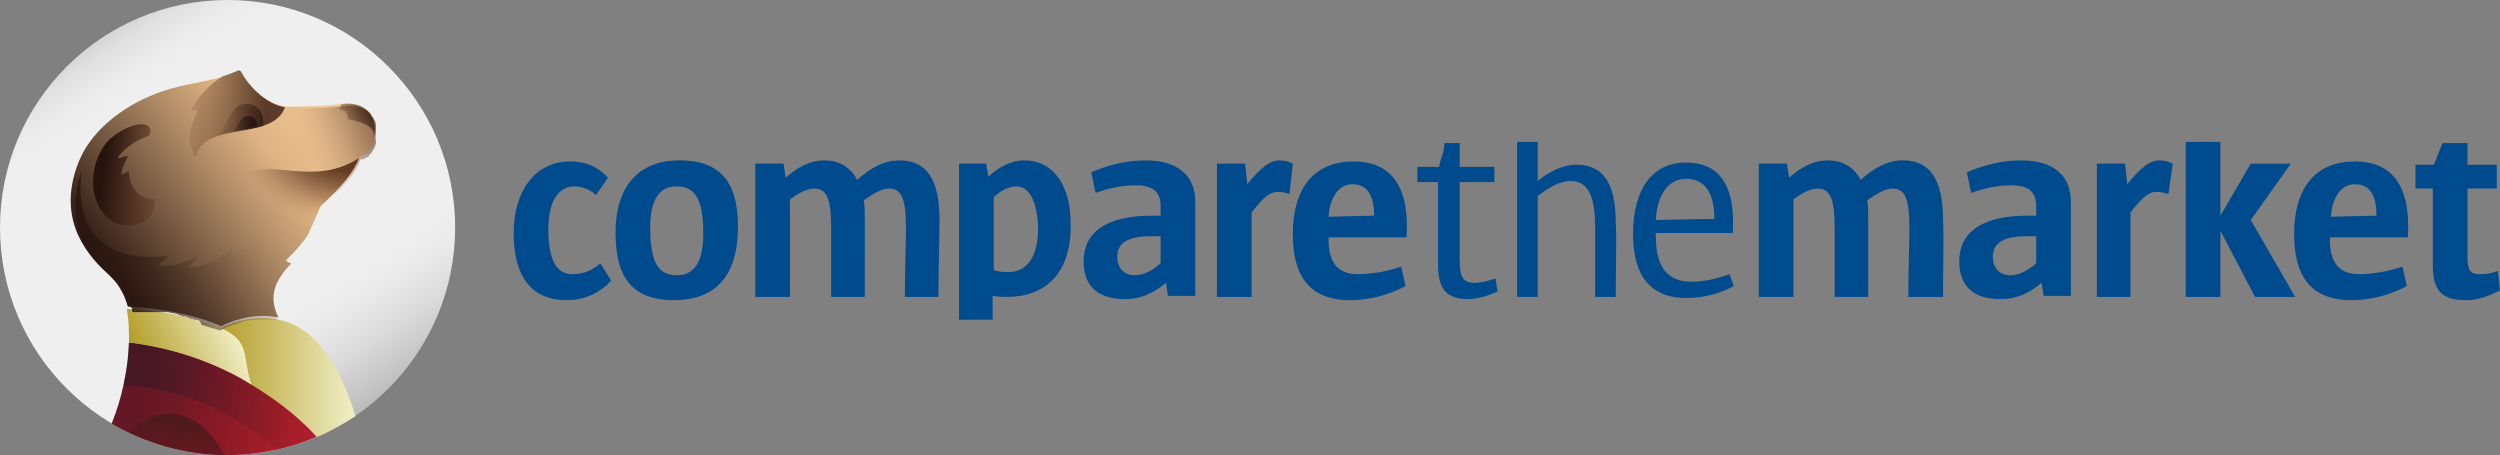 <?xml version="1.0" encoding="UTF-8" standalone="no"?>
<svg
   xmlns:dc="http://purl.org/dc/elements/1.1/"
   xmlns:cc="http://creativecommons.org/ns#"
   xmlns:rdf="http://www.w3.org/1999/02/22-rdf-syntax-ns#"
   xmlns:svg="http://www.w3.org/2000/svg"
   xmlns="http://www.w3.org/2000/svg"
   xmlns:sodipodi="http://sodipodi.sourceforge.net/DTD/sodipodi-0.dtd"
   xmlns:inkscape="http://www.inkscape.org/namespaces/inkscape"
   viewBox="0 0 1000 182.055"
   version="1.1"
   id="svg742"
   sodipodi:docname="ctm-logo-350x43px.svg"
   width="1000"
   height="182.055"
   inkscape:version="0.92.4 (5da689c313, 2019-01-14)">
  <rect x="0" y="0" width="1000" height="182.055" fill="#808080" stroke="none"/>
  <defs
     id="defs746">
    <linearGradient
       id="i"
       x1="10.061"
       x2="32.939"
       y1="3.886"
       y2="39.114"
       gradientUnits="userSpaceOnUse"
       gradientTransform="matrix(4.335,0,0,4.335,-2.167,-2.167)">
      <stop
         offset=".001"
         stop-color="#D6D6D6"
         id="stop543" />
      <stop
         offset=".033"
         stop-color="#E0E0E0"
         id="stop545" />
      <stop
         offset=".089"
         stop-color="#ECEBEB"
         id="stop547" />
      <stop
         offset=".147"
         stop-color="#EFEFEF"
         id="stop549" />
      <stop
         offset=".644"
         stop-color="#EFEFEF"
         id="stop551" />
      <stop
         offset=".726"
         stop-color="#EFEFEF"
         id="stop553" />
      <stop
         offset=".795"
         stop-color="#EAEAEA"
         id="stop555" />
      <stop
         offset=".882"
         stop-color="#DADADA"
         id="stop557" />
      <stop
         offset=".979"
         stop-color="#C1C1C1"
         id="stop559" />
      <stop
         offset="1"
         stop-color="#BABABA"
         id="stop561" />
    </linearGradient>
    <linearGradient
       id="h"
       x1="10.495"
       x2="40.213"
       y1="36.436"
       y2="40.824"
       gradientUnits="userSpaceOnUse"
       gradientTransform="matrix(4.335,0,0,4.335,-2.167,-2.167)">
      <stop
         offset=".101"
         stop-color="#641724"
         id="stop566" />
      <stop
         offset=".212"
         stop-color="#711825"
         id="stop568" />
      <stop
         offset=".419"
         stop-color="#931B26"
         id="stop570" />
      <stop
         offset=".584"
         stop-color="#B31E28"
         id="stop572" />
      <stop
         offset="1"
         stop-color="#D2202F"
         id="stop574" />
    </linearGradient>
    <linearGradient
       id="g"
       x1="8.601"
       x2="34.765"
       y1="-38.857"
       y2="-38.857"
       gradientTransform="matrix(4.288,0.635,-0.635,4.288,-12.284,314.655)"
       gradientUnits="userSpaceOnUse">
      <stop
         offset=".079"
         stop-color="#321724"
         id="stop579" />
      <stop
         offset=".192"
         stop-color="#381724"
         stop-opacity=".878"
         id="stop581" />
      <stop
         offset=".349"
         stop-color="#4B1826"
         stop-opacity=".707"
         id="stop583" />
      <stop
         offset=".533"
         stop-color="#681A28"
         stop-opacity=".508"
         id="stop585" />
      <stop
         offset=".736"
         stop-color="#921D2B"
         stop-opacity=".287"
         id="stop587" />
      <stop
         offset=".953"
         stop-color="#C6202E"
         stop-opacity=".051"
         id="stop589" />
      <stop
         offset="1"
         stop-color="#D2202F"
         stop-opacity="0"
         id="stop591" />
    </linearGradient>
    <linearGradient
       id="f"
       x1="14.272"
       x2="14.272"
       y1="-21.394"
       y2="-36.87"
       gradientTransform="matrix(4.288,0.635,-0.635,4.288,-12.284,314.655)"
       gradientUnits="userSpaceOnUse">
      <stop
         offset="0"
         stop-color="#95191D"
         stop-opacity="0"
         id="stop596" />
      <stop
         offset="1"
         stop-color="#4A191D"
         id="stop598" />
    </linearGradient>
    <linearGradient
       id="e"
       x1="20.858"
       x2="35.001"
       y1="35.319"
       y2="35.319"
       gradientUnits="userSpaceOnUse"
       gradientTransform="matrix(4.335,0,0,4.335,-2.167,-2.167)">
      <stop
         offset="0"
         stop-color="#B59F2C"
         id="stop603" />
      <stop
         offset=".868"
         stop-color="#F0EEC5"
         id="stop605" />
    </linearGradient>
    <linearGradient
       id="d"
       x1="13.952"
       x2="23.182"
       y1="34.344"
       y2="30.046"
       gradientUnits="userSpaceOnUse"
       gradientTransform="matrix(4.335,0,0,4.335,-2.167,-2.167)">
      <stop
         offset="0"
         stop-color="#B59F2C"
         id="stop610" />
      <stop
         offset=".868"
         stop-color="#F0EEC5"
         id="stop612" />
    </linearGradient>
    <linearGradient
       id="c"
       x1="10.342"
       x2="34.084"
       y1="26.911"
       y2="9.021"
       gradientUnits="userSpaceOnUse"
       gradientTransform="matrix(4.335,0,0,4.335,-2.167,-2.167)">
      <stop
         offset="0"
         stop-color="#25130E"
         id="stop617" />
      <stop
         offset=".017"
         stop-color="#2A1711"
         id="stop619" />
      <stop
         offset=".464"
         stop-color="#AC8864"
         id="stop621" />
      <stop
         offset=".66"
         stop-color="#E0B585"
         id="stop623" />
      <stop
         offset=".803"
         stop-color="#E9C08F"
         id="stop625" />
      <stop
         offset=".999"
         stop-color="#FBD6A4"
         id="stop627" />
    </linearGradient>
    <linearGradient
       id="b"
       x1="26.106"
       x2="5.064"
       y1="18.424"
       y2="28.859"
       gradientUnits="userSpaceOnUse"
       gradientTransform="matrix(4.335,0,0,4.335,-2.167,-2.167)">
      <stop
         offset=".001"
         stop-color="#E0B585"
         stop-opacity="0"
         id="stop632" />
      <stop
         offset=".104"
         stop-color="#B38F68"
         stop-opacity=".126"
         id="stop634" />
      <stop
         offset=".22"
         stop-color="#89694D"
         stop-opacity=".267"
         id="stop636" />
      <stop
         offset=".337"
         stop-color="#654B36"
         stop-opacity=".411"
         id="stop638" />
      <stop
         offset=".455"
         stop-color="#493325"
         stop-opacity=".555"
         id="stop640" />
      <stop
         offset=".573"
         stop-color="#362218"
         stop-opacity=".7"
         id="stop642" />
      <stop
         offset=".693"
         stop-color="#2A1710"
         stop-opacity=".846"
         id="stop644" />
      <stop
         offset=".815"
         stop-color="#26140E"
         stop-opacity=".996"
         id="stop646" />
      <stop
         offset="1"
         stop-color="#25130E"
         id="stop648" />
    </linearGradient>
    <linearGradient
       id="a"
       x1="9.479"
       x2="16.403"
       y1="16.173"
       y2="17.249"
       gradientUnits="userSpaceOnUse"
       gradientTransform="matrix(4.335,0,0,4.335,-2.167,-2.167)">
      <stop
         offset=".07"
         stop-color="#25130E"
         id="stop653" />
      <stop
         offset=".332"
         stop-color="#351C13"
         stop-opacity=".782"
         id="stop655" />
      <stop
         offset=".794"
         stop-color="#5A321E"
         stop-opacity=".4"
         id="stop657" />
    </linearGradient>
    <linearGradient
       id="o"
       x1="27.403"
       x2="35.008"
       y1="14.994"
       y2="11.795"
       gradientUnits="userSpaceOnUse"
       gradientTransform="matrix(4.335,0,0,4.335,-2.167,-2.167)">
      <stop
         offset=".209"
         stop-color="#E0B585"
         stop-opacity=".2"
         id="stop662" />
      <stop
         offset=".226"
         stop-color="#DDB283"
         stop-opacity=".216"
         id="stop664" />
      <stop
         offset=".466"
         stop-color="#AC8461"
         stop-opacity=".459"
         id="stop666" />
      <stop
         offset=".677"
         stop-color="#886249"
         stop-opacity=".672"
         id="stop668" />
      <stop
         offset=".849"
         stop-color="#724E3A"
         stop-opacity=".845"
         id="stop670" />
      <stop
         offset=".96"
         stop-color="#6A4634"
         stop-opacity=".958"
         id="stop672" />
    </linearGradient>
    <linearGradient
       id="n"
       x1="17.423"
       x2="27.136"
       y1="10.94"
       y2="10.94"
       gradientUnits="userSpaceOnUse"
       gradientTransform="matrix(4.335,0,0,4.335,-2.167,-2.167)">
      <stop
         offset="0"
         stop-color="#5A321E"
         stop-opacity=".1"
         id="stop677" />
      <stop
         offset=".204"
         stop-color="#4D2A19"
         stop-opacity=".336"
         id="stop679" />
      <stop
         offset=".488"
         stop-color="#412315"
         stop-opacity=".663"
         id="stop681" />
      <stop
         offset=".779"
         stop-color="#3D2114"
         id="stop683" />
    </linearGradient>
    <linearGradient
       id="m"
       x1="20.6"
       x2="24.772"
       y1="11.535"
       y2="11.535"
       gradientUnits="userSpaceOnUse"
       gradientTransform="matrix(4.335,0,0,4.335,-2.167,-2.167)">
      <stop
         offset=".001"
         stop-color="#5A321E"
         stop-opacity=".1"
         id="stop688" />
      <stop
         offset=".302"
         stop-color="#452618"
         stop-opacity=".281"
         id="stop690" />
      <stop
         offset=".733"
         stop-color="#2E1810"
         stop-opacity=".54"
         id="stop692" />
      <stop
         offset="1"
         stop-color="#25130E"
         stop-opacity=".7"
         id="stop694" />
    </linearGradient>
    <linearGradient
       id="l"
       x1="22.007"
       x2="24.222"
       y1="11.933"
       y2="11.933"
       gradientUnits="userSpaceOnUse"
       gradientTransform="matrix(4.335,0,0,4.335,-2.167,-2.167)">
      <stop
         offset="0"
         stop-color="#25130E"
         stop-opacity=".2"
         id="stop699" />
      <stop
         offset="1"
         stop-color="#25130E"
         id="stop701" />
    </linearGradient>
    <radialGradient
       id="k"
       cx="33.185"
       cy="13.094"
       r="11.204"
       gradientTransform="matrix(4.255,-0.828,0.599,3.078,-7.362,41.756)"
       gradientUnits="userSpaceOnUse">
      <stop
         offset=".385"
         stop-color="#47210E"
         id="stop706" />
      <stop
         offset=".531"
         stop-color="#4A2410"
         stop-opacity=".763"
         id="stop708" />
      <stop
         offset=".63"
         stop-color="#532C17"
         stop-opacity=".602"
         id="stop710" />
      <stop
         offset=".715"
         stop-color="#623B23"
         stop-opacity=".464"
         id="stop712" />
      <stop
         offset=".792"
         stop-color="#785034"
         stop-opacity=".338"
         id="stop714" />
      <stop
         offset=".864"
         stop-color="#936B49"
         stop-opacity=".221"
         id="stop716" />
      <stop
         offset=".932"
         stop-color="#B68C64"
         stop-opacity=".111"
         id="stop718" />
      <stop
         offset=".996"
         stop-color="#DDB383"
         stop-opacity=".007"
         id="stop720" />
      <stop
         offset="1"
         stop-color="#E0B585"
         stop-opacity="0"
         id="stop722" />
    </radialGradient>
    <linearGradient
       id="j"
       x1="32.098"
       x2="35.347"
       y1="12.485"
       y2="10.677"
       gradientUnits="userSpaceOnUse"
       gradientTransform="matrix(4.335,0,0,4.335,-2.167,-2.167)">
      <stop
         offset=".14"
         stop-color="#5A321E"
         stop-opacity=".3"
         id="stop727" />
      <stop
         offset=".234"
         stop-color="#532E1C"
         stop-opacity=".366"
         id="stop729" />
      <stop
         offset=".73"
         stop-color="#311A12"
         stop-opacity=".711"
         id="stop731" />
      <stop
         offset="1"
         stop-color="#25130E"
         stop-opacity=".9"
         id="stop733" />
    </linearGradient>
  </defs>
  <sodipodi:namedview
     pagecolor="#ffffff"
     bordercolor="#666666"
     borderopacity="1"
     objecttolerance="10"
     gridtolerance="10"
     guidetolerance="10"
     inkscape:pageopacity="0"
     inkscape:pageshadow="2"
     inkscape:window-width="1026"
     inkscape:window-height="1014"
     id="namedview744"
     showgrid="false"
     fit-margin-top="0"
     fit-margin-left="0"
     fit-margin-right="0"
     fit-margin-bottom="0"
     inkscape:zoom="0.65992647"
     inkscape:cx="468.17839"
     inkscape:cy="-149.42135"
     inkscape:window-x="885"
     inkscape:window-y="3"
     inkscape:window-maximized="0"
     inkscape:current-layer="svg742" />
  <style
     id="style539">.st0{fill:#fff}.st1{fill:url(#i)}.st2{fill:url(#h)}.st3{opacity:.55;fill:url(#g)}.st4{fill:url(#f)}.st5{fill:url(#e)}.st6{fill:url(#d)}.st7{fill:url(#c)}.st8{fill:url(#b)}.st9{fill:url(#a)}.st10{opacity:.71;fill:url(#o)}.st11{opacity:.83;fill:url(#n)}.st12{fill:url(#m)}.st13{fill:url(#l)}.st14{opacity:.8;fill:url(#k)}.st15{fill:url(#j)}</style>
  <path
     d="m 402.687,118.769 c -1.734,0 -3.468,0 -5.635,-0.433 v 9.536 H 383.615 V 65.453 h 10.837 l 0.867,5.202 c 4.335,-3.901 9.103,-6.502 14.304,-6.502 12.57,0 18.639,11.27 18.639,25.141 0.433,20.373 -10.403,29.476 -25.574,29.476 m 3.901,-44.213 c -2.601,0 -6.068,1.3 -9.103,4.335 v 29.042 c 1.734,0.867 3.901,0.867 6.068,0.867 6.935,0 11.704,-5.635 11.704,-17.772 -0.433,-10.403 -3.468,-16.472 -8.669,-16.472 m -179.887,45.514 c -13.871,0 -21.24,-9.103 -21.24,-26.875 0,-16.905 8.669,-28.609 22.54,-28.609 6.502,0 11.27,2.167 15.171,6.502 l -4.768,6.935 c -2.167,-2.167 -5.635,-3.468 -8.669,-3.468 -6.068,0 -10.403,5.635 -10.403,16.905 0,13.004 3.468,18.205 9.536,18.205 4.335,0 7.802,-1.3 11.27,-4.335 l 4.335,6.935 c -3.901,4.335 -9.97,7.802 -17.772,7.802 m 42.913,0 c -14.738,0 -23.407,-6.935 -23.407,-26.875 0,-19.506 9.97,-29.042 25.574,-29.042 14.738,0 23.407,6.935 23.407,26.441 0,20.373 -9.536,29.476 -25.574,29.476 m 0.867,-45.514 c -6.068,0 -10.403,4.335 -10.403,16.472 0,15.171 3.901,19.072 10.837,19.072 6.068,0 10.403,-4.335 10.403,-16.472 0,-15.171 -3.901,-19.072 -10.837,-19.072 m 104.898,44.213 h -13.437 c 0,-10.837 0.433,-21.673 0.433,-27.742 0,-12.57 -2.167,-15.605 -6.935,-15.605 -2.601,0 -6.502,2.167 -9.97,4.768 0.433,1.734 0.433,4.335 0.433,7.802 V 118.769 H 332.466 V 91.027 c 0,-12.57 -2.167,-15.605 -6.935,-15.605 -2.601,0 -6.068,1.734 -9.536,4.335 V 118.769 H 302.124 V 65.453 h 11.27 l 0.867,5.635 c 4.335,-3.901 9.536,-6.935 15.605,-6.935 6.502,0 10.837,3.468 13.004,7.802 5.202,-4.768 10.837,-7.802 16.905,-7.802 10.403,0 16.038,6.935 16.038,23.84 0,6.935 -0.433,19.072 -0.433,30.776 m 91.894,0 -0.867,-5.635 c -4.768,3.901 -9.536,6.502 -16.472,6.502 -10.837,0 -16.472,-5.202 -16.472,-15.171 0,-11.27 8.669,-18.205 27.308,-18.205 h 3.468 v -3.901 c 0,-5.635 -3.034,-8.236 -9.97,-8.236 -5.635,0 -11.27,1.3 -16.038,3.034 l -1.734,-8.236 c 6.068,-2.601 13.437,-4.768 21.673,-4.768 13.437,0 19.939,6.502 19.939,16.472 V 118.335 h -10.837 z m -3.034,-24.274 h -3.901 c -10.403,0 -13.437,3.468 -13.437,8.236 0,4.335 2.601,7.369 6.935,7.369 3.468,0 6.935,-1.734 10.403,-4.768 z m 51.582,-16.905 c -1.3,-0.433 -3.034,-0.867 -4.768,-0.867 -3.034,0 -5.635,2.167 -10.403,8.236 v 33.81 H 486.779 V 65.453 h 11.27 l 0.867,8.236 c 5.635,-6.935 9.103,-9.536 13.004,-9.536 1.734,0 3.468,0.433 5.202,1.3 z m 15.605,17.339 v 0.867 c 0,9.97 4.335,13.871 11.704,13.871 4.768,0 11.27,-0.867 17.339,-3.034 l 1.734,7.802 c -6.502,3.468 -14.304,5.635 -22.107,5.635 -13.871,0 -22.974,-6.935 -22.974,-26.441 0,-19.072 9.103,-29.042 24.274,-29.042 13.437,0 22.54,7.802 21.24,30.342 z m 18.205,-8.669 c 0,-8.669 -3.034,-12.57 -8.669,-12.57 -5.635,0 -9.103,5.635 -9.536,13.004 z m 227.568,32.51 H 763.329 c 0,-10.837 0.433,-21.673 0.433,-27.742 0,-12.57 -2.167,-15.605 -6.935,-15.605 -2.601,0 -6.502,2.167 -9.97,4.768 0.433,1.734 0.433,4.335 0.433,7.802 V 118.769 H 733.853 V 91.027 c 0,-12.57 -2.167,-15.605 -6.935,-15.605 -2.601,0 -6.068,1.734 -9.536,4.335 V 118.769 H 703.511 V 65.453 h 11.27 l 0.867,5.635 c 4.335,-3.901 9.536,-6.935 15.605,-6.935 6.502,0 10.837,3.468 13.004,7.802 5.202,-4.768 10.837,-7.802 16.905,-7.802 10.403,0 16.038,6.935 16.038,23.84 0.433,6.935 0,19.072 0,30.776 m 40.312,0 -0.867,-5.635 c -4.768,3.901 -9.536,6.502 -16.472,6.502 -10.837,0 -16.472,-5.202 -16.472,-15.171 0,-11.27 8.669,-18.205 27.308,-18.205 h 3.468 v -3.901 c 0,-5.635 -3.034,-8.236 -9.97,-8.236 -5.635,0 -11.27,1.3 -16.038,3.034 l -1.734,-8.236 c 6.068,-2.601 13.437,-4.768 21.673,-4.768 13.437,0 19.939,6.502 19.939,16.472 V 118.335 h -10.837 z m -3.034,-24.274 h -3.901 c -10.403,0 -13.437,3.468 -13.437,8.236 0,4.335 2.601,7.369 6.935,7.369 3.468,0 6.935,-1.734 10.403,-4.768 z m 52.883,-16.905 c -1.734,-0.433 -3.034,-0.867 -4.768,-0.867 -3.034,0 -5.635,2.167 -10.403,8.236 v 33.81 H 838.752 V 65.453 h 11.27 l 0.867,8.236 c 5.635,-6.935 9.103,-9.536 13.004,-9.536 1.734,0 3.468,0.433 5.202,1.3 z M 902.037,118.769 888.166,92.328 V 118.769 H 874.296 V 56.784 h 13.871 v 29.476 l 12.137,-20.806 h 16.038 l -16.038,22.54 17.772,30.776 z m 29.909,-23.84 v 0.867 c 0,9.97 4.335,13.871 11.704,13.871 4.768,0 10.837,-0.867 17.339,-3.034 l 1.734,7.802 c -6.502,3.468 -14.304,5.635 -22.107,5.635 -13.871,0 -22.974,-6.935 -22.974,-26.441 0,-19.072 9.103,-29.042 24.274,-29.042 13.437,0 22.54,7.802 21.24,30.342 z m 18.639,-8.669 c 0,-8.669 -3.034,-12.57 -8.669,-12.57 -5.635,0 -9.103,5.635 -9.536,13.004 z m 35.977,33.81 c -9.97,0 -13.437,-3.901 -13.437,-13.871 V 75.423 h -6.935 v -9.536 h 7.369 c 1.3,-3.034 2.167,-5.635 3.468,-8.669 h 9.97 v 8.669 h 11.704 v 9.536 H 986.996 v 27.308 c 0,5.635 1.3,6.935 4.768,6.935 1.734,0 3.901,0 7.369,-1.3 L 1000,116.168 c -5.202,2.601 -9.103,3.901 -13.437,3.901 m -399.22,-0.433 c -8.669,0 -12.137,-3.901 -12.137,-13.871 V 72.822 h -8.236 v -6.068 h 8.669 c 0.867,-4.768 1.734,-4.335 2.167,-9.536 h 6.068 v 9.536 h 13.871 v 6.068 h -13.871 v 30.776 c 0,7.369 1.3,9.536 6.068,9.536 1.734,0 4.335,-0.433 8.236,-1.734 l 0.867,5.202 c -3.901,1.734 -8.236,3.034 -11.704,3.034 m 58.951,-0.867 h -8.236 V 91.027 c 0,-13.871 -3.468,-18.639 -9.97,-18.639 -3.468,0 -8.236,2.167 -13.004,6.068 v 40.312 h -8.236 V 56.784 h 8.236 v 15.605 c 4.335,-3.468 9.536,-6.502 15.605,-6.502 9.536,0 15.605,6.068 15.605,22.974 0.433,6.068 0,19.072 0,29.909 m 16.038,-25.141 v 0.867 c 0,13.004 5.202,18.205 14.304,18.205 5.202,0 10.403,-1.3 15.171,-3.034 l 1.734,4.768 c -5.635,3.034 -12.137,4.768 -19.072,4.768 -12.57,0 -21.24,-6.935 -21.24,-25.574 0,-18.205 7.802,-28.609 21.24,-28.609 12.137,0 19.939,7.802 18.639,28.175 h -30.776 z M 685.739,87.56 c 0,-9.97 -3.468,-16.038 -11.27,-16.038 -7.802,0 -11.704,7.369 -12.137,16.472 z"
     class="st0"
     id="path541"
     inkscape:connector-curvature="0"
     style="fill:#004a8e;fill-opacity:1;stroke-width:4.335"
     sodipodi:nodetypes="cccccccscccccscccssccsssccccsssccssscccsscsccssccccccscsscccssscssccssccccssscccsccccccscccssccssscccsccccsscsccssccccccscsccccssscssccssccccssscccsccccccscccccccccccccccssccssscccscccsccccccccccssccccsccccccccccsscccccssccccccscccssccsssccccscc" />
  <circle
     cx="91.027"
     cy="91.027"
     r="91.027"
     class="st1"
     id="circle564"
     style="fill:url(#i);stroke-width:4.335" />
  <path
     d="m 51.582,136.974 c -0.433,10.837 -2.601,21.673 -6.935,32.51 13.437,7.802 29.476,12.57 45.947,12.57 12.57,0 25.141,-2.601 35.977,-7.369 -17.339,-19.072 -43.78,-34.244 -74.989,-37.711 z"
     class="st2"
     id="path577"
     style="fill:url(#h);stroke-width:4.335"
     inkscape:connector-curvature="0" />
  <path
     d="m 51.582,136.974 c 0,5.635 -0.867,11.27 -2.167,16.905 23.84,1.734 45.08,11.27 61.552,26.008 5.635,-1.3 10.837,-3.034 15.605,-5.202 -17.339,-19.072 -43.78,-34.244 -74.989,-37.711 z"
     class="st3"
     id="path594"
     style="opacity:0.55;fill:url(#g);stroke-width:4.335"
     inkscape:connector-curvature="0" />
  <path
     d="m 51.582,172.952 c 11.704,5.635 24.274,8.669 38.145,9.103 -8.669,-16.038 -23.407,-22.974 -38.145,-9.103 z"
     class="st4"
     id="path601"
     style="fill:url(#f);stroke-width:4.335"
     inkscape:connector-curvature="0" />
  <path
     d="m 111.4,127.872 c -8.669,-1.734 -17.339,0.433 -22.974,3.468 12.137,5.635 8.236,11.704 12.137,22.54 9.97,6.068 19.072,13.004 26.441,20.806 5.202,-2.167 10.403,-5.202 15.171,-8.236 -8.236,-26.875 -19.939,-36.411 -30.776,-38.578 z"
     class="st5"
     id="path608"
     style="fill:url(#e);stroke-width:4.335"
     inkscape:connector-curvature="0" />
  <path
     d="m 88.427,131.339 c -16.905,-7.369 -37.711,-7.802 -37.711,-7.802 0.867,5.202 0.867,8.236 0.867,13.437 16.472,2.167 31.209,6.935 44.647,14.304 1.3,0.867 3.034,1.734 4.335,2.601 -3.901,-10.837 0,-17.339 -12.137,-22.54 z"
     class="st6"
     id="path615"
     style="fill:url(#d);stroke-width:4.335"
     inkscape:connector-curvature="0" />
  <path
     d="m 136.107,41.612 c 0,0 -7.369,0.867 -10.837,0.867 -5.635,0 -10.403,0.433 -11.704,0 -8.236,-1.3 -15.171,-9.536 -17.339,-13.871 0,-0.433 -0.433,-0.433 -0.867,-0.433 -0.867,0.433 -2.167,0.867 -4.335,1.734 -1.3,0.433 -3.034,1.3 -5.635,1.734 -8.669,2.167 -17.339,2.601 -29.476,8.669 -11.704,6.068 -20.806,14.738 -24.707,25.141 -7.802,20.373 1.3,34.677 12.137,44.213 3.901,3.468 6.502,8.236 7.802,13.004 0,0 20.806,0.433 37.278,7.802 6.068,-3.034 14.304,-5.202 22.974,-3.468 -4.335,-8.669 -0.433,-14.304 0.867,-16.472 1.734,-2.601 2.167,-3.034 4.335,-5.202 -0.433,0 -1.734,-0.433 -2.167,-1.3 0,0 5.202,-4.768 8.669,-9.97 3.034,-6.502 5.202,-11.704 5.202,-11.704 8.669,-7.802 13.871,-14.304 15.605,-19.506 8.669,-2.601 10.403,-23.84 -7.802,-21.24 z"
     class="st7"
     id="path630"
     style="fill:url(#c);stroke-width:4.335"
     inkscape:connector-curvature="0" />
  <path
     d="m 123.104,94.062 c -3.034,5.202 -8.236,9.97 -8.669,10.403 0.433,0.867 1.3,0.867 2.167,1.3 -2.167,2.167 -2.601,2.601 -4.335,5.202 -1.734,2.167 -5.635,8.236 -1.3,16.905 h -4.335 c -3.034,0 -5.635,0 -8.236,0.433 -0.433,0 -0.867,0 -1.3,0.433 -1.3,0.433 -3.034,0.867 -4.335,1.3 -0.867,0.433 -1.3,0.433 -2.167,0.867 -0.433,0 -0.867,0.433 -0.867,0.433 -0.433,0 -0.433,0.433 -0.867,0.433 -0.433,0 -0.433,0.433 -0.867,0.433 -0.433,0 -0.867,-0.433 -1.3,-0.433 -0.433,0 -0.867,-0.433 -1.3,-0.433 h -0.433 c -0.433,0 -0.867,-0.433 -0.867,-0.433 h -0.433 c -0.433,0 -0.867,-0.433 -1.3,-0.433 -0.433,0 -0.867,-0.433 -1.3,-0.433 h -0.433 c -0.433,-1.734 -1.3,-2.167 -2.167,-2.167 h -0.433 c -0.433,0 -0.867,-0.433 -1.3,-0.433 -0.433,0 -0.867,0 -1.3,-0.433 -0.433,0 -0.867,-0.433 -1.3,-0.433 h -0.433 c -0.433,0 -0.867,0 -1.3,-0.433 -0.433,0 -0.867,0 -1.3,-0.433 -1.3,-0.433 -2.601,-0.433 -3.901,-0.867 H 52.883 v -0.867 c 0,-0.433 0,-0.867 -0.433,-0.867 0,-0.433 -0.433,-1.3 -0.867,-1.734 l -1.3,-2.601 v -0.867 c 0,-0.433 0,-0.433 -0.433,-0.433 -0.433,-0.433 -0.433,-0.867 -0.867,-1.3 0,-0.433 -0.433,-0.433 -0.433,-0.867 -0.433,-0.433 -0.867,-1.3 -1.3,-1.734 l -0.867,-0.867 -1.3,-1.3 -1.3,-1.3 -1.3,-1.3 -1.3,-1.3 -1.3,-1.3 c -0.433,-0.433 -0.433,-0.867 -0.867,-0.867 -4.335,-5.202 -7.802,-11.704 -8.669,-19.506 -0.433,-4.768 0,-9.97 1.734,-16.038 0,-0.433 0.433,-0.867 0.433,-0.867 -3.034,29.909 16.038,35.544 35.111,33.377 -1.3,1.3 -2.601,2.167 -3.901,3.468 v 0.433 c 5.202,0.867 10.403,-1.3 15.171,-3.468 -0.867,1.3 -2.167,2.601 -3.468,3.901 v 0.433 c 6.935,0 13.004,-4.335 18.205,-8.669 -0.433,0.867 -0.433,1.734 -0.867,2.601 0,0 0,0.433 0.433,0.433 4.768,-1.734 9.103,-4.768 12.137,-8.669 3.034,-4.335 9.103,-5.202 13.437,-1.734 z"
     class="st8"
     id="path651"
     style="fill:url(#b);stroke-width:4.335"
     inkscape:connector-curvature="0" />
  <path
     d="m 54.183,76.29 c -1.734,-2.167 -2.601,-5.202 -2.601,-7.802 l -2.601,1.3 h -0.433 c 0,-2.601 1.734,-4.768 2.601,-7.369 -1.3,0 -2.167,0.433 -3.468,0.867 0,0 -0.433,0 -0.433,-0.433 3.034,-4.335 7.802,-6.935 12.57,-8.669 v -0.433 c 0.433,-0.867 0.433,-1.3 0.433,-1.734 -1.3,-5.202 -12.57,-0.867 -17.772,5.202 -4.768,6.068 -6.068,13.871 -4.768,20.373 1.734,6.935 6.068,12.137 12.57,12.57 1.3,0 3.034,0 4.335,-0.433 0.867,-0.433 2.167,-0.433 3.034,-1.3 3.034,-1.734 4.768,-5.202 3.901,-8.669 -2.601,-0.433 -5.635,-0.867 -7.369,-3.468 z"
     class="st9"
     id="path660"
     style="fill:url(#a);stroke-width:4.335"
     inkscape:connector-curvature="0" />
  <path
     d="m 150.412,52.016 v -2.167 c 0,-0.867 -0.433,-1.734 -0.867,-2.167 0,-0.433 -0.433,-0.867 -0.867,-1.3 0,-0.433 -0.433,-0.433 -0.433,-0.867 l -0.433,-0.433 c -0.433,-0.433 -0.867,-0.867 -1.3,-0.867 -0.433,0 -0.433,-0.433 -0.867,-0.433 -2.167,-1.3 -5.202,-1.734 -9.103,-1.3 0,0 -7.369,0.867 -10.837,0.867 -4.768,0 -8.669,0.433 -10.403,0.433 h -1.3 c 10.837,3.468 -6.935,30.776 20.373,33.81 3.468,-3.468 6.068,-6.935 7.802,-9.536 0,-0.433 0.433,-0.433 0.433,-0.867 0,-0.433 0.433,-0.433 0.433,-0.867 0,-0.433 0.433,-0.433 0.433,-0.867 0,-0.433 0,-0.433 0.433,-0.867 0,-0.433 0,-0.433 0.433,-0.867 h 0.867 c 0.433,0 0.433,-0.433 0.867,-0.433 0,0 0.433,0 0.433,-0.433 h 0.433 c 0.433,0 0.433,-0.433 0.867,-0.867 1.3,-1.3 2.167,-3.034 2.601,-4.768 -0.433,-2.167 0,-3.901 0,-5.202 z"
     class="st10"
     id="path675"
     style="opacity:0.71;fill:url(#o);stroke-width:4.335"
     inkscape:connector-curvature="0" />
  <path
     d="m 76.29,44.213 h 2.167 c 0,0 0.433,0 0.433,0.433 -1.734,3.901 -3.468,7.802 -3.034,12.137 0.433,1.734 0.867,3.468 1.734,5.202 0,0.433 0.433,0.433 0.867,0.433 3.468,-14.304 30.342,-5.635 35.544,-19.506 -8.236,-1.3 -15.171,-9.536 -17.339,-13.871 -0.433,-0.867 -0.867,-0.867 -1.3,-0.867 -0.867,0.433 -2.167,0.867 -4.335,1.734 -0.433,0 -0.867,0.433 -1.734,0.433 -5.635,3.468 -9.97,8.236 -13.004,13.871 z"
     class="st11"
     id="path686"
     style="opacity:0.83;fill:url(#n);stroke-width:4.335"
     inkscape:connector-curvature="0" />
  <path
     d="m 97.529,41.612 c -5.202,0.433 -7.369,10.403 -10.403,12.57 5.635,-1.734 12.57,-2.167 18.205,-3.901 0.433,-6.502 -3.468,-9.103 -7.802,-8.669 z"
     class="st12"
     id="path697"
     style="fill:url(#m);stroke-width:4.335"
     inkscape:connector-curvature="0" />
  <path
     d="m 98.83,46.381 c -2.601,0 -3.901,4.768 -5.635,6.068 3.034,-0.433 6.502,-0.867 9.536,-1.734 0.433,-3.034 -1.734,-4.335 -3.901,-4.335 z"
     class="st13"
     id="path704"
     style="fill:url(#l);stroke-width:4.335"
     inkscape:connector-curvature="0" />
  <path
     d="m 120.069,92.761 c 1.734,0.867 3.468,0 3.901,-1.734 0,0 0,-0.433 0.433,-0.433 0.433,-0.867 0.433,-1.3 0.867,-1.734 1.734,-3.468 2.601,-6.068 2.601,-6.068 8.669,-7.802 13.871,-14.304 15.605,-19.506 -18.205,11.704 -35.544,-0.433 -45.514,6.935 l -1.3,1.3 c -3.901,3.901 -2.601,10.403 2.167,12.57 z"
     class="st14"
     id="path725"
     style="opacity:0.8;fill:url(#k);stroke-width:4.335"
     inkscape:connector-curvature="0" />
  <path
     d="m 136.541,41.612 c -0.433,0.867 -0.433,1.3 -0.867,1.734 0.433,0.433 0.867,0.867 1.734,0.867 0.867,0.433 0.867,0.433 1.3,1.3 0.433,0.433 0.433,0.867 0.433,1.734 0,0.433 0,0.433 0.433,0.433 4.335,1.3 10.403,2.167 9.97,6.935 1.734,-6.068 -1.734,-14.304 -13.004,-13.004 z"
     class="st15"
     id="path736"
     style="fill:url(#j);stroke-width:4.335"
     inkscape:connector-curvature="0" />
</svg>
